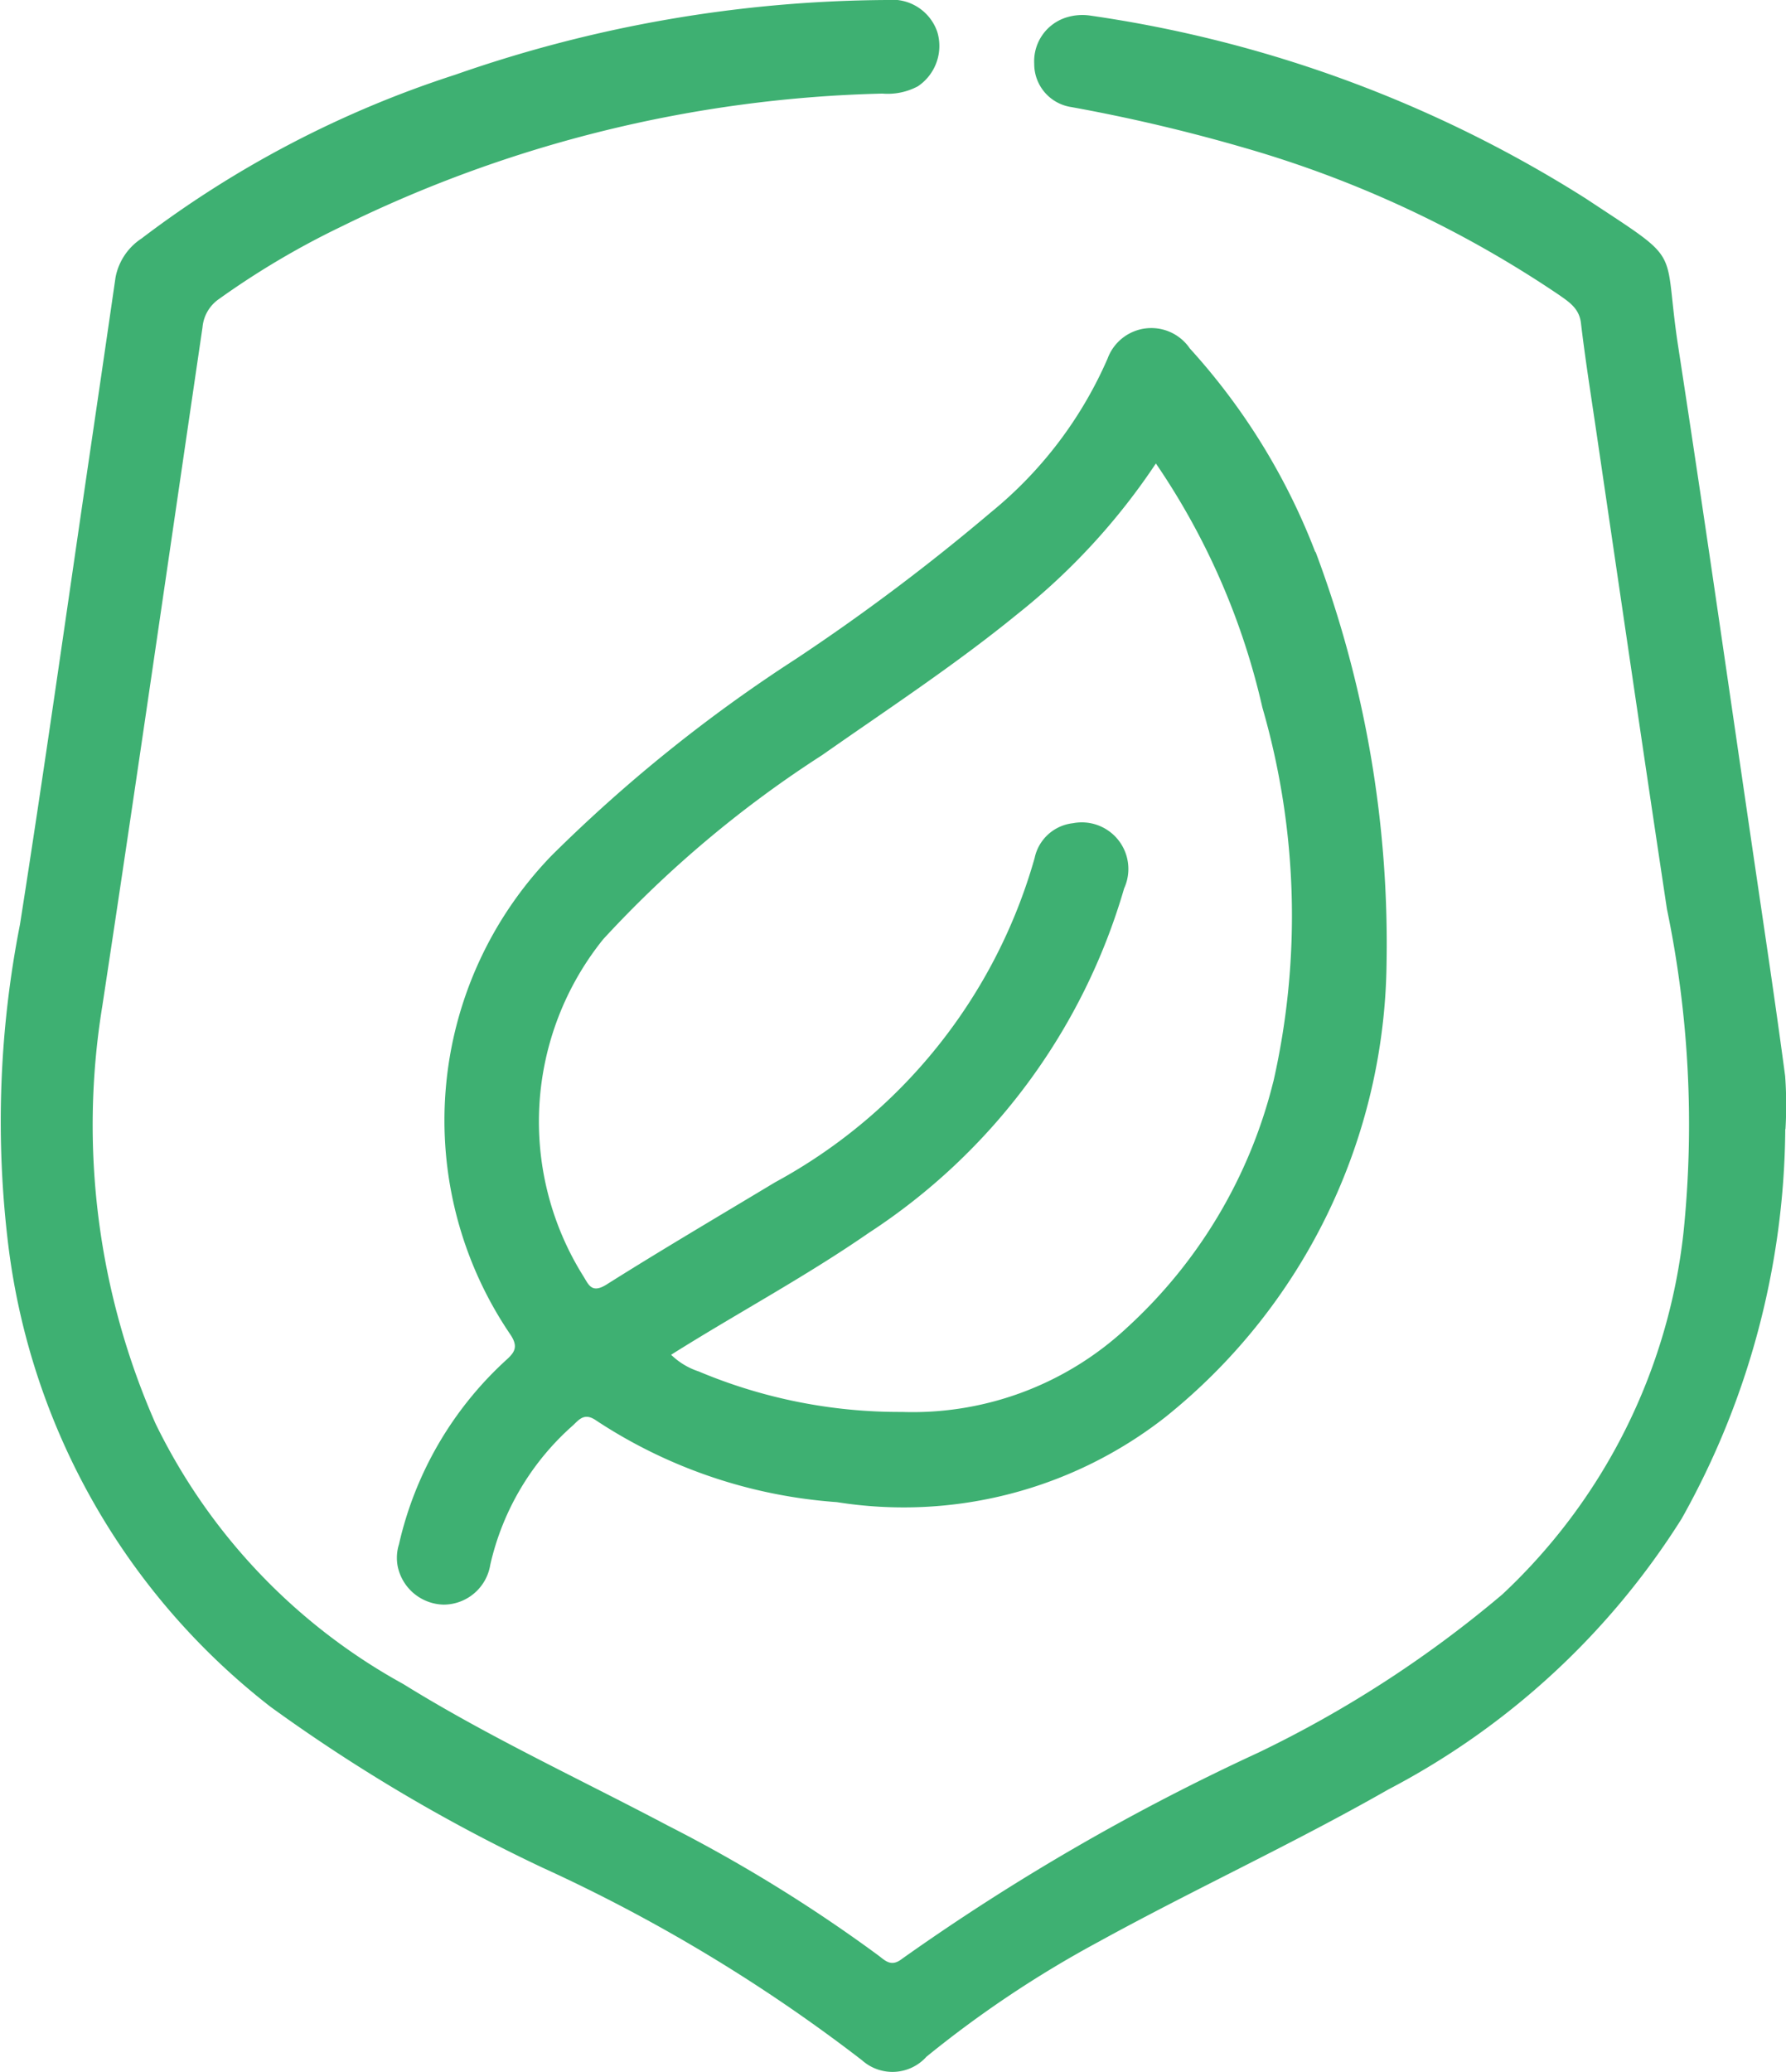 <svg id="Grupo_17" data-name="Grupo 17" xmlns="http://www.w3.org/2000/svg" xmlns:xlink="http://www.w3.org/1999/xlink" width="26.836" height="31.128" viewBox="0 0 26.836 31.128">
  <defs>
    <clipPath id="clip-path">
      <rect id="Retângulo_9" data-name="Retângulo 9" width="26.836" height="31.128" fill="#3EB072"/>
    </clipPath>
  </defs>
  <g id="Grupo_16" data-name="Grupo 16" clip-path="url(#clip-path)">
    <path id="Caminho_23" data-name="Caminho 23" d="M26.825,16.964a12.129,12.129,0,0,1-1.557,5.853,11.5,11.5,0,0,1-4.411,4.07c-1.426.814-2.92,1.5-4.358,2.291A16.476,16.476,0,0,0,13.921,30.9a.686.686,0,0,1-.969.053,24.582,24.582,0,0,0-4.8-2.893,25.53,25.53,0,0,1-4.086-2.416A10.39,10.39,0,0,1,.131,18.759,15.309,15.309,0,0,1,.3,13.89c.357-2.271.678-4.547,1.012-6.823q.214-1.449.424-2.9a.9.9,0,0,1,.391-.584,15.8,15.8,0,0,1,4.71-2.459A19.93,19.93,0,0,1,13.329,0a.715.715,0,0,1,.754.478.73.73,0,0,1-.292.819.962.962,0,0,1-.532.109,19.433,19.433,0,0,0-8.134,2A12.366,12.366,0,0,0,3.291,4.492a.577.577,0,0,0-.248.425c-.5,3.4-.989,6.8-1.506,10.2a11.119,11.119,0,0,0,.8,6.271A8.914,8.914,0,0,0,6.058,25.3c1.28.794,2.647,1.425,3.977,2.128A22.716,22.716,0,0,1,13.2,29.38c.108.083.194.174.353.05a33.524,33.524,0,0,1,5.358-3.1,17.253,17.253,0,0,0,3.663-2.376,8.752,8.752,0,0,0,2.721-5.429,15.9,15.9,0,0,0-.248-4.867c-.365-2.421-.718-4.844-1.075-7.267-.076-.512-.156-1.023-.217-1.537-.025-.217-.173-.313-.322-.418a16.643,16.643,0,0,0-4.72-2.211A25.786,25.786,0,0,0,16.1,1.609.654.654,0,0,1,15.54.957a.689.689,0,0,1,.5-.7.807.807,0,0,1,.34-.023,18.952,18.952,0,0,1,7.442,2.745c1.511,1,1.155.674,1.395,2.233.395,2.567.763,5.14,1.14,7.71.159,1.081.322,2.161.466,3.243a6.023,6.023,0,0,1,.005.8" transform="translate(0 0)" fill="#3EB072"/>
    <path id="Caminho_24" data-name="Caminho 24" d="M21.922,10.083a9.722,9.722,0,0,0-1.886-3.061.7.7,0,0,0-1.236.153,6.142,6.142,0,0,1-1.754,2.31,31.4,31.4,0,0,1-2.926,2.2,22.7,22.7,0,0,0-3.672,2.954,5.721,5.721,0,0,0-.62,7.2c.128.192.054.275-.075.391a5.352,5.352,0,0,0-1.6,2.758.678.678,0,0,0-.018.338.721.721,0,0,0,.69.569.712.712,0,0,0,.7-.6,3.958,3.958,0,0,1,1.25-2.1c.1-.1.178-.181.345-.064a7.528,7.528,0,0,0,3.612,1.224,6.379,6.379,0,0,0,4.936-1.277,8.867,8.867,0,0,0,3.324-6.808,16.75,16.75,0,0,0-1.067-6.193m-.634,7.958a7.415,7.415,0,0,1-2.182,3.683A4.725,4.725,0,0,1,15.708,23a7.772,7.772,0,0,1-3.053-.609,1.072,1.072,0,0,1-.413-.25c.989-.623,2.01-1.167,2.967-1.829a9.26,9.26,0,0,0,3.84-5.178.7.7,0,0,0-.769-.979.663.663,0,0,0-.576.523,8.035,8.035,0,0,1-3.9,4.872c-.847.51-1.7,1.011-2.534,1.537-.228.142-.27-.007-.352-.135A4.371,4.371,0,0,1,11.22,15.9a16.865,16.865,0,0,1,3.288-2.766c.99-.694,2-1.356,2.937-2.121a9.857,9.857,0,0,0,2.081-2.263,10.709,10.709,0,0,1,1.6,3.666,11.249,11.249,0,0,1,.164,5.627" transform="translate(-2.158 -1.787)" fill="#3EB072"/>
  </g>
</svg>
